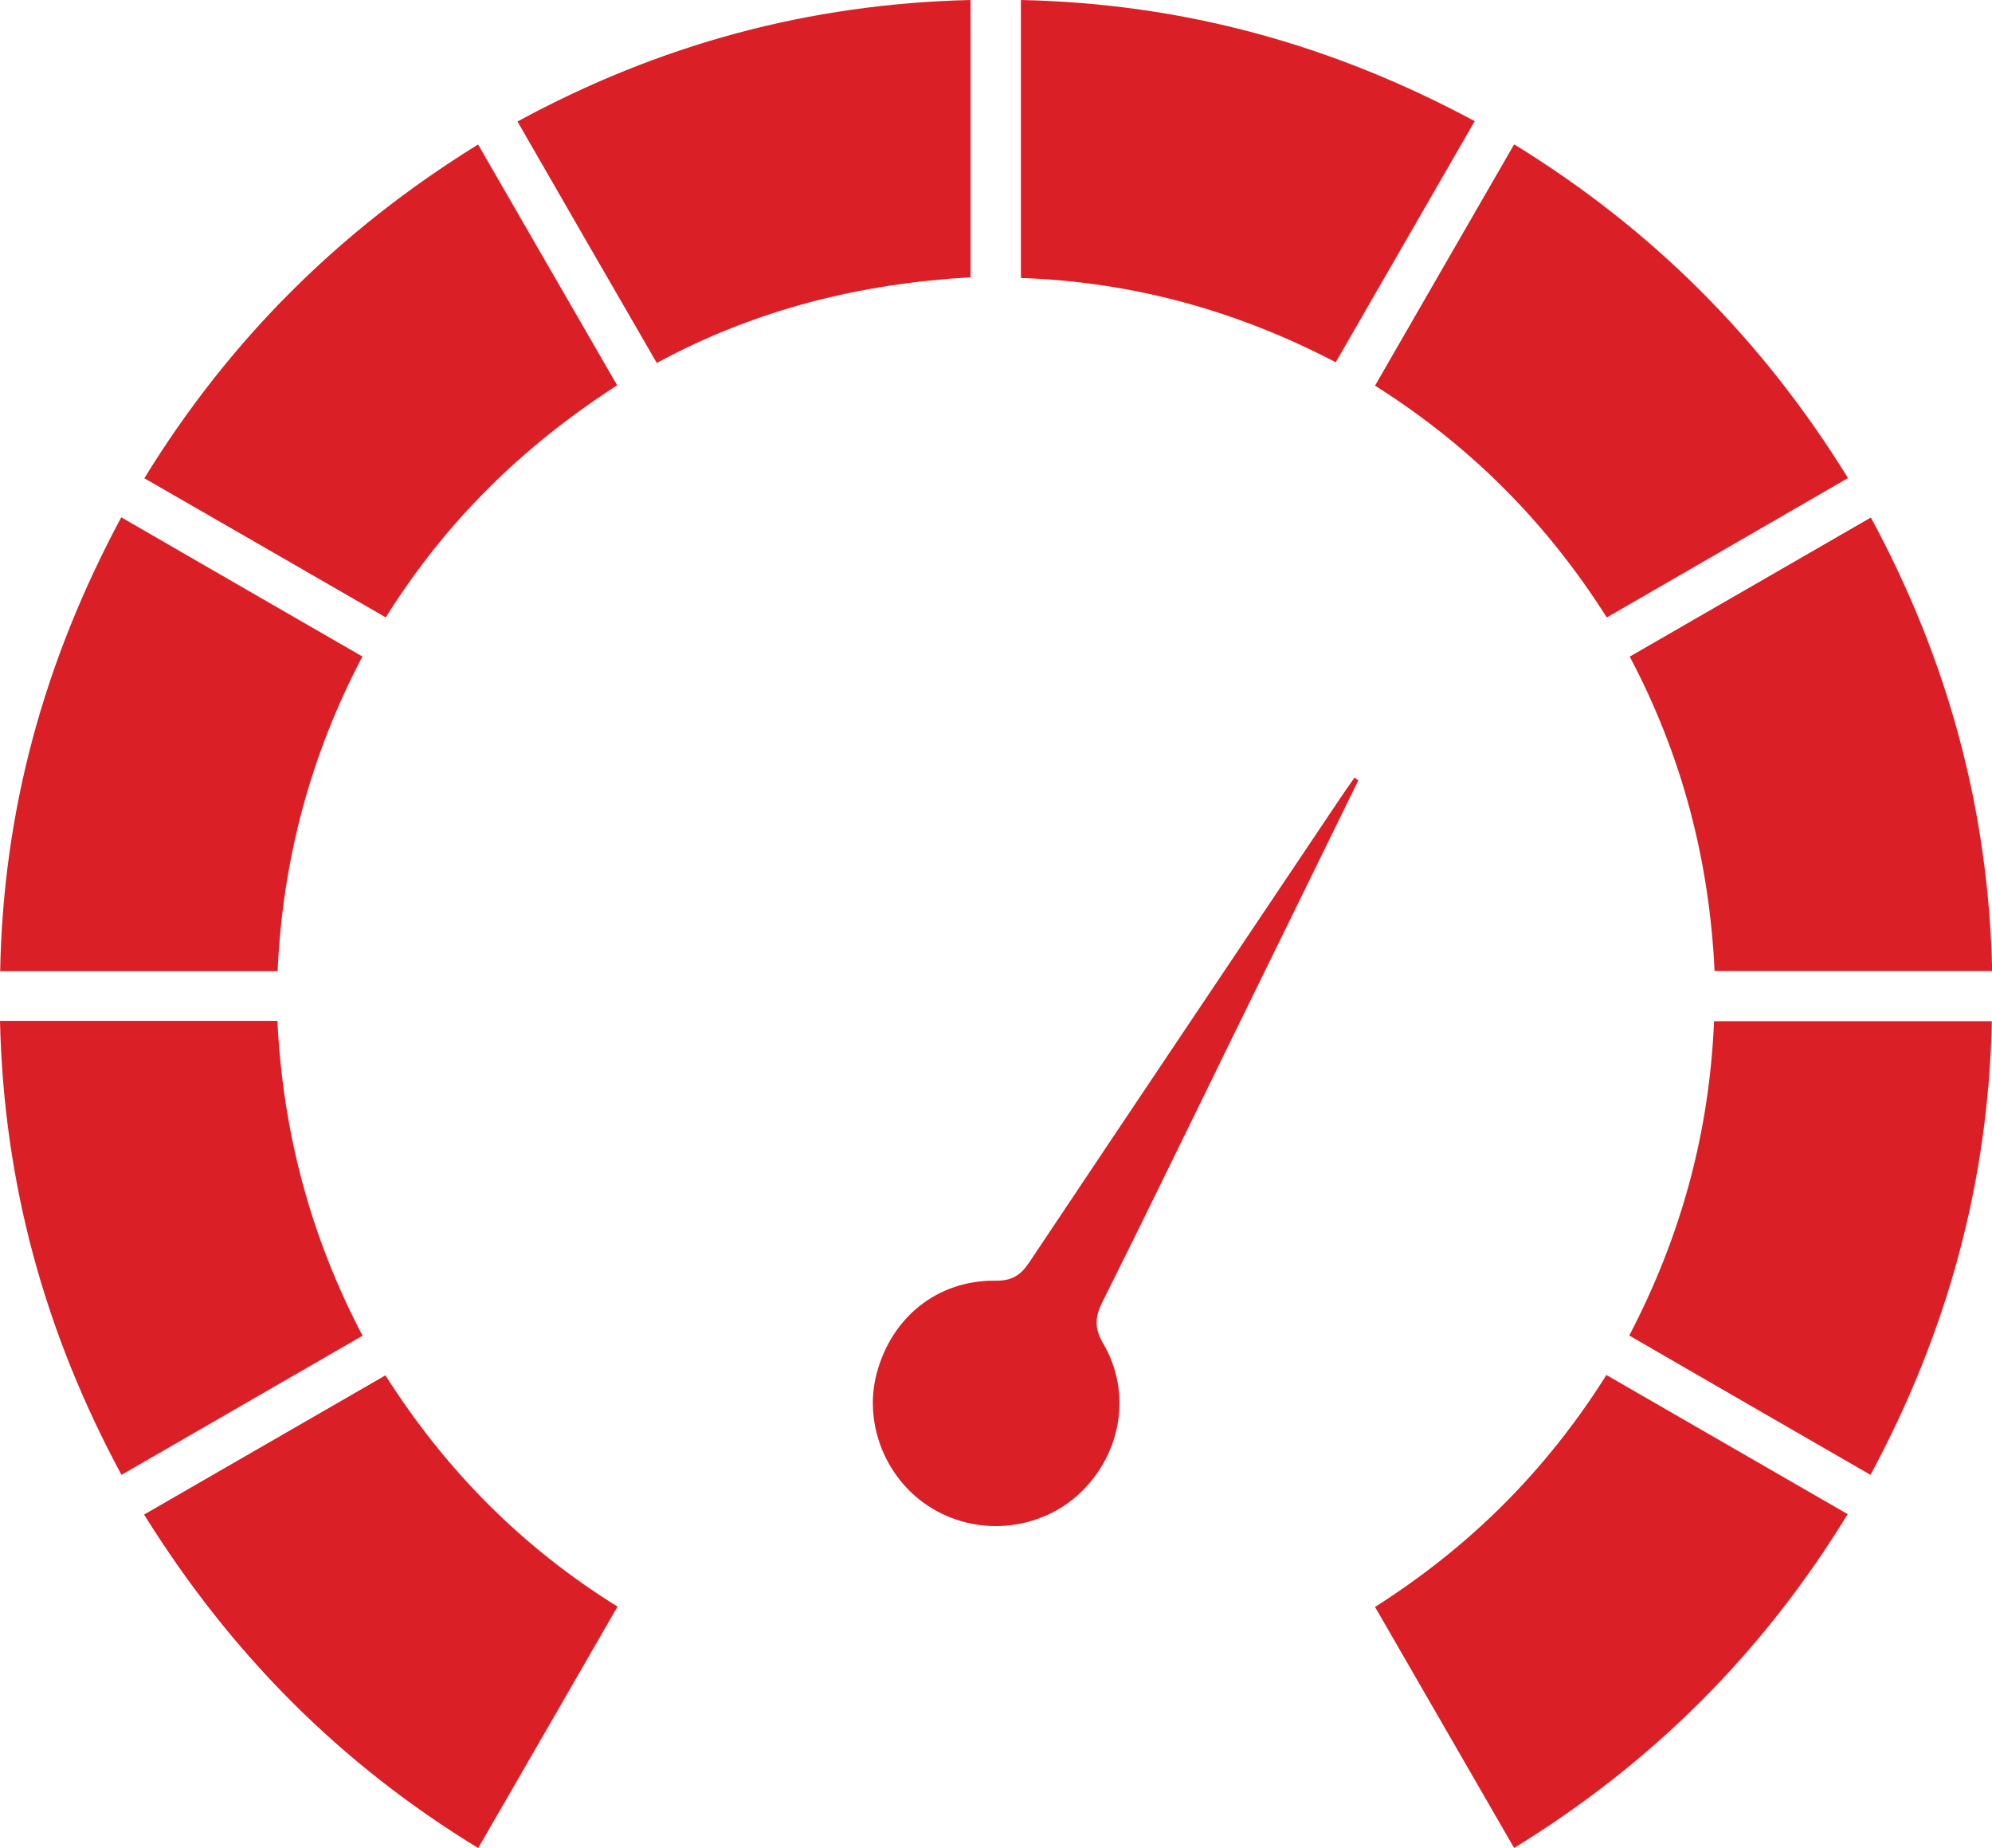 <svg xmlns="http://www.w3.org/2000/svg" id="Layer_2" data-name="Layer 2" viewBox="0 0 115.1 106.77"><defs><style>      .cls-1 {        fill: #db1f26;        stroke-width: 0px;      }    </style></defs><g id="Layer_1-2" data-name="Layer 1"><g><path class="cls-1" d="m92.84,35.67c-3.49-5.5-7.87-9.9-13.39-13.39,2.67-4.64,5.32-9.22,8.04-13.94,7.99,4.91,14.34,11.27,19.29,19.28-4.68,2.7-9.22,5.33-13.93,8.05Z"></path><path class="cls-1" d="m87.49,106.77c-2.71-4.69-5.35-9.27-8.04-13.93,5.46-3.47,9.87-7.84,13.37-13.4,4.63,2.67,9.2,5.31,13.94,8.04-4.89,7.99-11.24,14.35-19.28,19.29Z"></path><path class="cls-1" d="m27.62,8.34c2.71,4.69,5.33,9.24,8.04,13.92-5.44,3.5-9.91,7.87-13.37,13.41-4.65-2.68-9.2-5.31-13.95-8.04,4.9-7.98,11.27-14.33,19.28-19.28Z"></path><path class="cls-1" d="m8.33,87.5c4.72-2.72,9.27-5.35,13.94-8.04,3.48,5.47,7.87,9.92,13.41,13.36-2.69,4.67-5.32,9.23-8.05,13.95-7.98-4.87-14.3-11.23-19.3-19.26Z"></path><path class="cls-1" d="m37.95,20.97c-2.73-4.72-5.36-9.27-8.05-13.95C38.09,2.57,46.73.22,56.08,0v16.02c-6.29.36-12.36,1.82-18.13,4.95Z"></path><path class="cls-1" d="m7.01,29.89c4.71,2.72,9.26,5.35,13.93,8.04-3.01,5.72-4.61,11.76-4.9,18.18H.01c.17-9.32,2.55-17.94,7-26.23Z"></path><path class="cls-1" d="m94.14,77.16c3.02-5.78,4.63-11.77,4.9-18.16h16.05c-.2,9.34-2.58,17.97-7.01,26.21-4.67-2.69-9.22-5.32-13.94-8.05Z"></path><path class="cls-1" d="m58.99,0c9.38.2,17.98,2.57,26.22,7-2.69,4.66-5.33,9.24-8.03,13.93-5.73-2.99-11.75-4.65-18.19-4.87V0Z"></path><path class="cls-1" d="m94.16,37.94c4.75-2.74,9.3-5.36,13.94-8.04,4.45,8.23,6.8,16.86,7.01,26.2h-16.04c-.3-6.36-1.86-12.41-4.9-18.16Z"></path><path class="cls-1" d="m0,58.98h16.03c.31,6.4,1.9,12.45,4.92,18.19-4.67,2.7-9.22,5.32-13.93,8.04C2.59,77,.21,68.37,0,58.98Z"></path><path class="cls-1" d="m78.49,45.08c-2.31,4.72-4.63,9.44-6.94,14.16-2.61,5.32-5.19,10.66-7.84,15.96-.45.89-.49,1.53.04,2.43,1.64,2.8,1.06,6.28-1.26,8.55-2.28,2.22-5.86,2.63-8.61.98-2.66-1.59-4-4.84-3.23-7.79.86-3.28,3.53-5.42,6.88-5.38.93.01,1.43-.3,1.93-1.04,5.96-8.93,11.95-17.84,17.93-26.76.29-.43.58-.85.88-1.27.07.06.15.12.22.17Z"></path></g></g></svg>